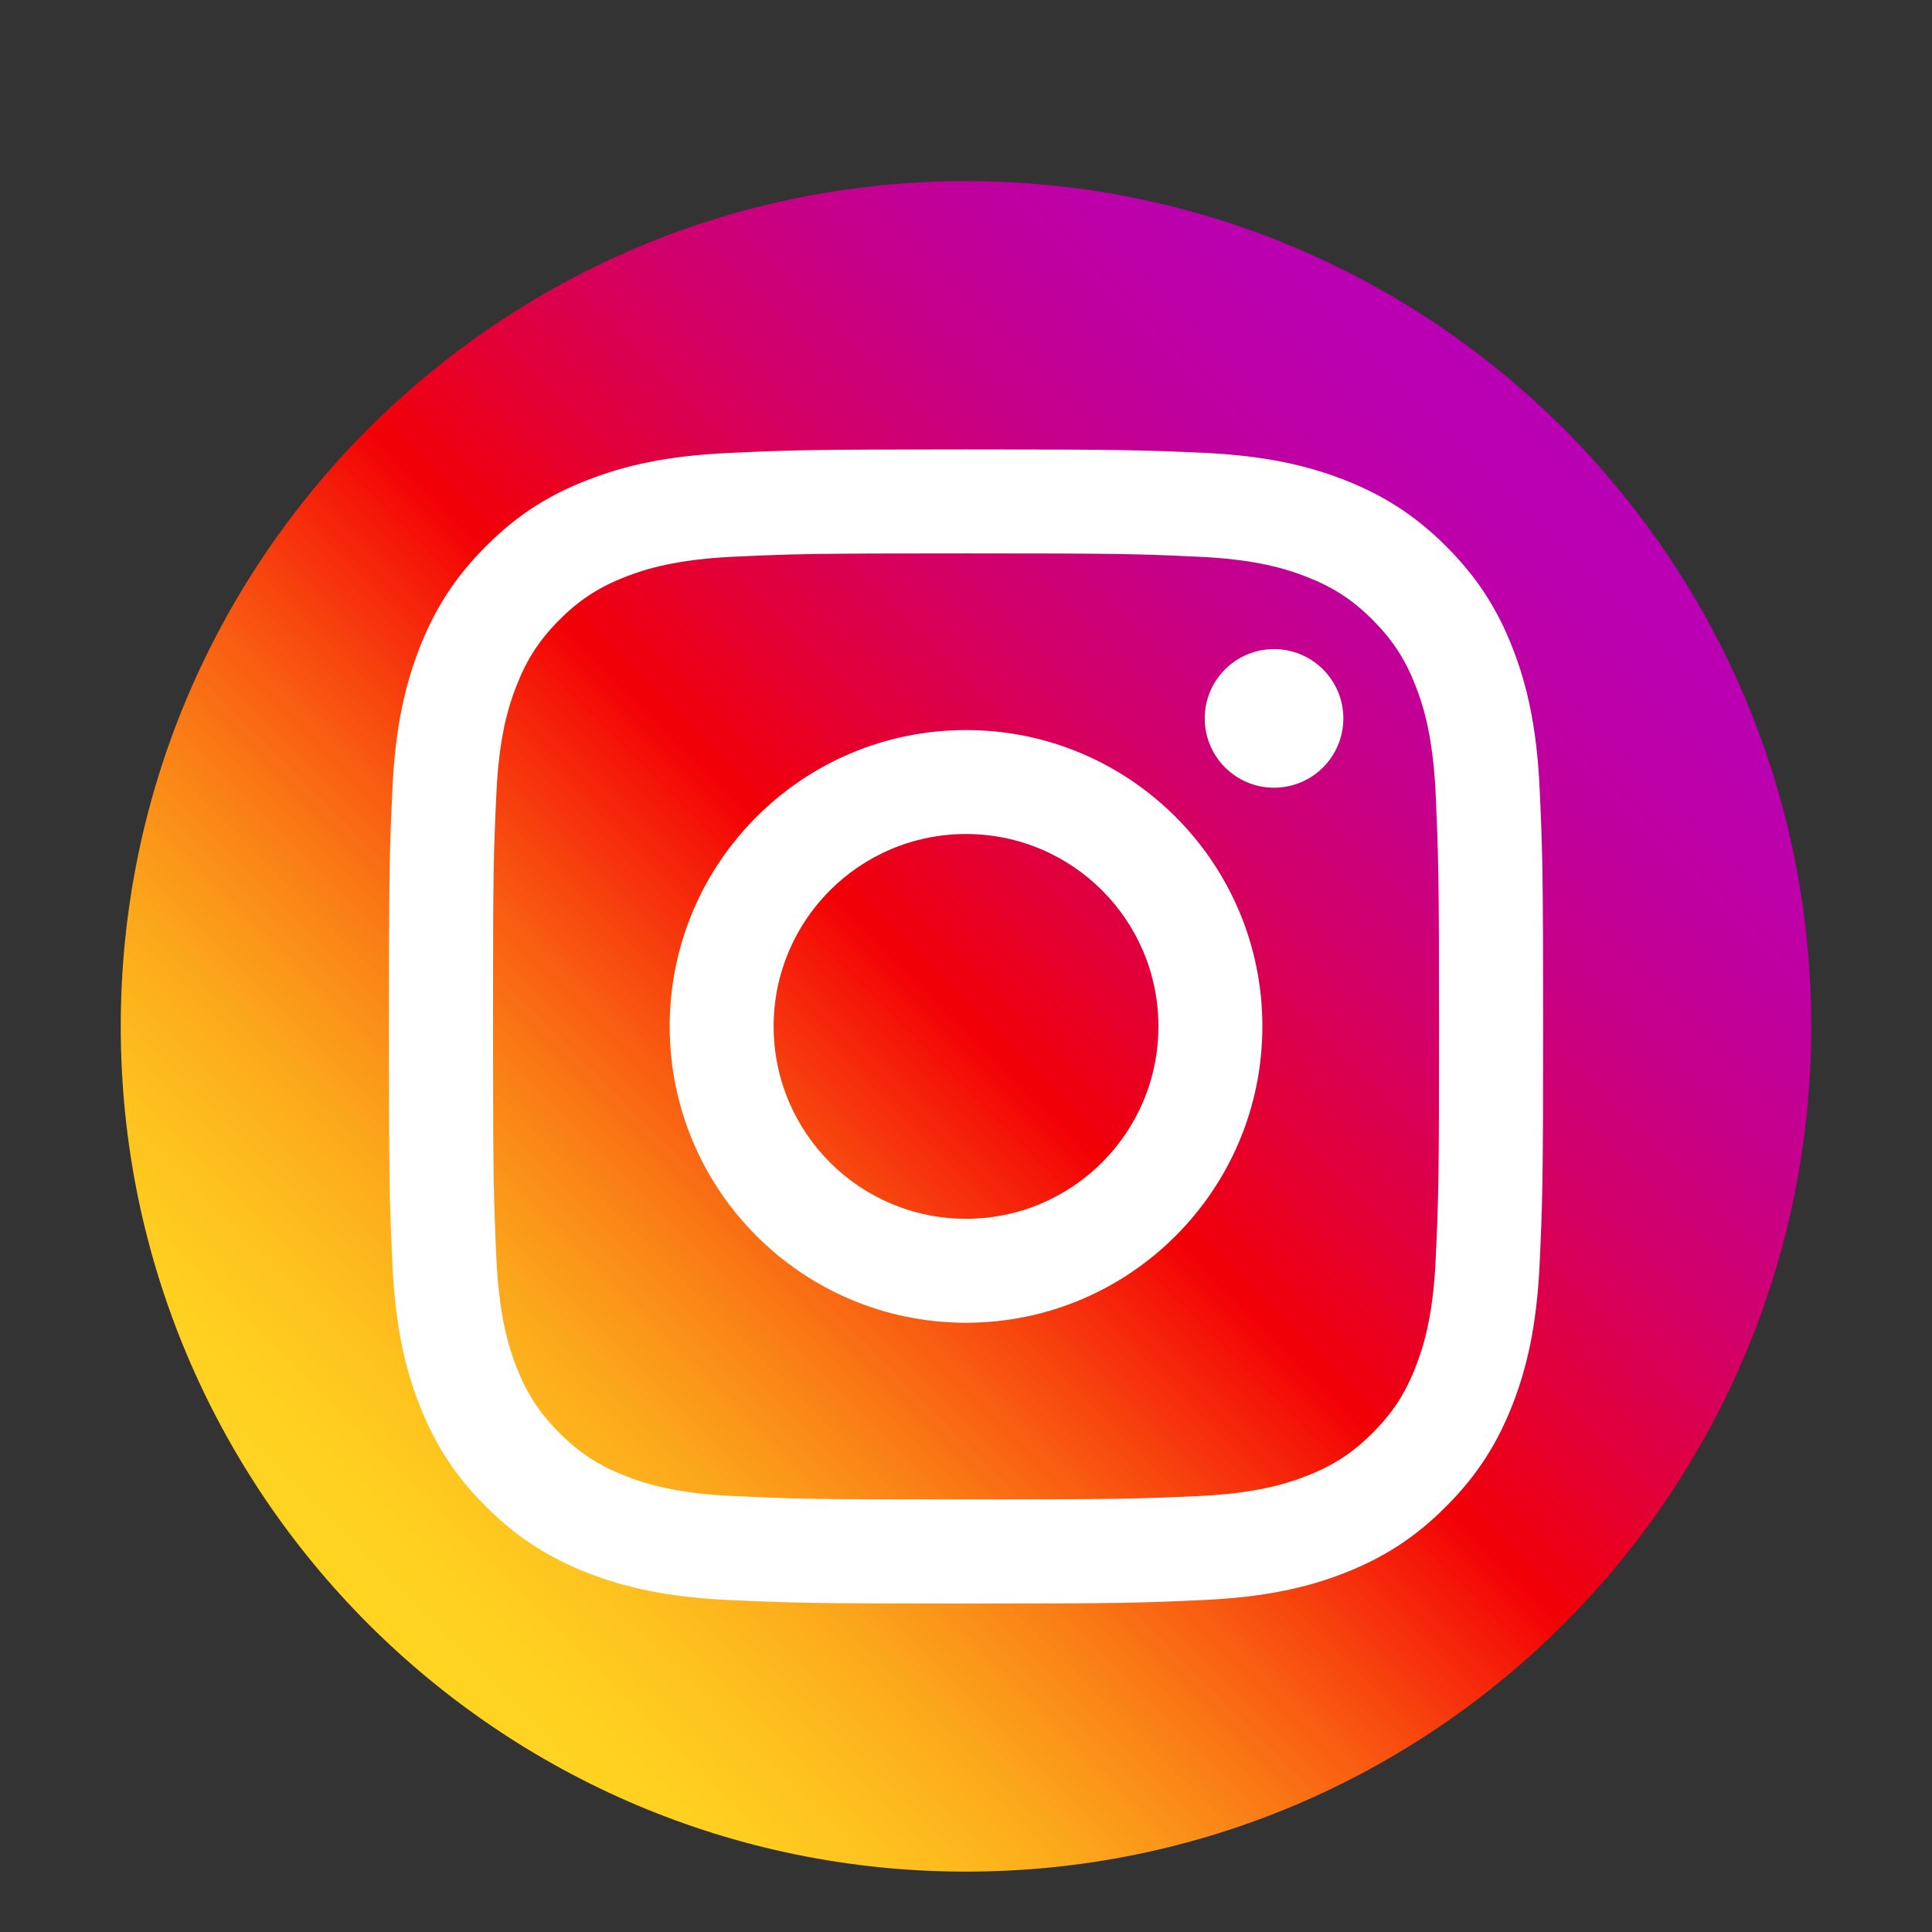 <?xml version="1.0" encoding="UTF-8"?>
<svg width="32px" height="32px" viewBox="0 0 32 32" version="1.1" xmlns="http://www.w3.org/2000/svg" xmlns:xlink="http://www.w3.org/1999/xlink">
    <rect x="0" y="0" width="32" height="32" fill="#333333" stroke="none"/>
    <title>Instagram</title>
    <defs>
        <linearGradient x1="14.645%" y1="85.355%" x2="85.355%" y2="14.645%" id="linearGradient-1">
            <stop stop-color="#FFD521" offset="0%"></stop>
            <stop stop-color="#FFD020" offset="5.51%"></stop>
            <stop stop-color="#FEC01E" offset="12.41%"></stop>
            <stop stop-color="#FCA71B" offset="20.04%"></stop>
            <stop stop-color="#FA8316" offset="28.21%"></stop>
            <stop stop-color="#F85510" offset="36.81%"></stop>
            <stop stop-color="#F51E09" offset="45.63%"></stop>
            <stop stop-color="#F30005" offset="50%"></stop>
            <stop stop-color="#F20007" offset="50.35%"></stop>
            <stop stop-color="#E1003B" offset="59.66%"></stop>
            <stop stop-color="#D30067" offset="68.79%"></stop>
            <stop stop-color="#C70088" offset="77.57%"></stop>
            <stop stop-color="#BF00A0" offset="85.89%"></stop>
            <stop stop-color="#BB00AF" offset="93.57%"></stop>
            <stop stop-color="#B900B4" offset="100%"></stop>
        </linearGradient>
    </defs>
    <g id="Instagram" stroke="none" stroke-width="1" fill="none" fill-rule="evenodd">
        <g id="social" transform="translate(2, 3)" fill-rule="nonzero">
            <path d="M14,28 C6.269,28 0,21.731 0,14 C0,6.269 6.269,0 14,0 C21.731,0 28,6.269 28,14 C28,21.731 21.731,28 14,28 Z" id="Path" fill="url(#linearGradient-1)"></path>
            <g id="Group" transform="translate(4.441, 4.444)" fill="#FFFFFF">
                <path d="M9.559,1.722 C12.11,1.722 12.412,1.73 13.42,1.778 C14.353,1.82 14.86,1.977 15.196,2.108 C15.641,2.282 15.96,2.489 16.293,2.822 C16.626,3.156 16.834,3.475 17.007,3.92 C17.139,4.256 17.293,4.763 17.338,5.695 C17.382,6.703 17.394,7.006 17.394,9.556 C17.394,12.107 17.385,12.41 17.338,13.418 C17.296,14.35 17.139,14.857 17.007,15.193 C16.834,15.638 16.626,15.957 16.293,16.29 C15.96,16.624 15.641,16.831 15.196,17.004 C14.86,17.136 14.353,17.29 13.42,17.335 C12.412,17.38 12.11,17.391 9.559,17.391 C7.008,17.391 6.706,17.382 5.698,17.335 C4.766,17.293 4.259,17.136 3.923,17.004 C3.478,16.831 3.158,16.624 2.825,16.29 C2.492,15.957 2.285,15.638 2.111,15.193 C1.98,14.857 1.826,14.35 1.781,13.418 C1.736,12.41 1.725,12.107 1.725,9.556 C1.725,7.006 1.733,6.703 1.781,5.695 C1.823,4.763 1.98,4.256 2.111,3.92 C2.285,3.475 2.492,3.156 2.825,2.822 C3.158,2.489 3.478,2.282 3.923,2.108 C4.259,1.977 4.766,1.823 5.698,1.778 C6.706,1.73 7.008,1.722 9.559,1.722 M9.559,0 C6.964,0 6.639,0.011 5.62,0.059 C4.603,0.106 3.909,0.266 3.298,0.504 C2.671,0.745 2.136,1.072 1.607,1.604 C1.075,2.136 0.75,2.668 0.504,3.298 C0.269,3.906 0.106,4.6 0.059,5.62 C0.011,6.639 0,6.964 0,9.559 C0,12.155 0.011,12.48 0.059,13.499 C0.106,14.515 0.266,15.21 0.504,15.82 C0.748,16.444 1.075,16.979 1.607,17.508 C2.139,18.04 2.671,18.365 3.301,18.612 C3.909,18.847 4.603,19.009 5.622,19.057 C6.642,19.104 6.966,19.116 9.562,19.116 C12.158,19.116 12.482,19.104 13.502,19.057 C14.518,19.009 15.212,18.85 15.823,18.612 C16.447,18.368 16.982,18.04 17.511,17.508 C18.043,16.976 18.368,16.444 18.614,15.814 C18.85,15.207 19.012,14.512 19.06,13.493 C19.107,12.474 19.118,12.149 19.118,9.554 C19.118,6.958 19.107,6.633 19.06,5.614 C19.012,4.598 18.852,3.903 18.614,3.293 C18.371,2.668 18.043,2.134 17.511,1.604 C16.979,1.072 16.447,0.748 15.817,0.501 C15.21,0.266 14.515,0.104 13.496,0.056 C12.48,0.011 12.155,0 9.559,0 Z" id="Shape"></path>
                <path d="M9.559,4.648 C6.849,4.648 4.651,6.846 4.651,9.556 C4.651,12.267 6.849,14.465 9.559,14.465 C12.27,14.465 14.468,12.267 14.468,9.556 C14.468,6.846 12.27,4.648 9.559,4.648 L9.559,4.648 Z M9.559,12.743 C7.801,12.743 6.373,11.318 6.373,9.556 C6.373,7.795 7.801,6.37 9.559,6.37 C11.318,6.37 12.746,7.795 12.746,9.556 C12.746,11.318 11.318,12.743 9.559,12.743 L9.559,12.743 Z" id="Shape"></path>
                <circle id="Oval" cx="14.661" cy="4.455" r="1.148"></circle>
            </g>
        </g>
    </g>
</svg>